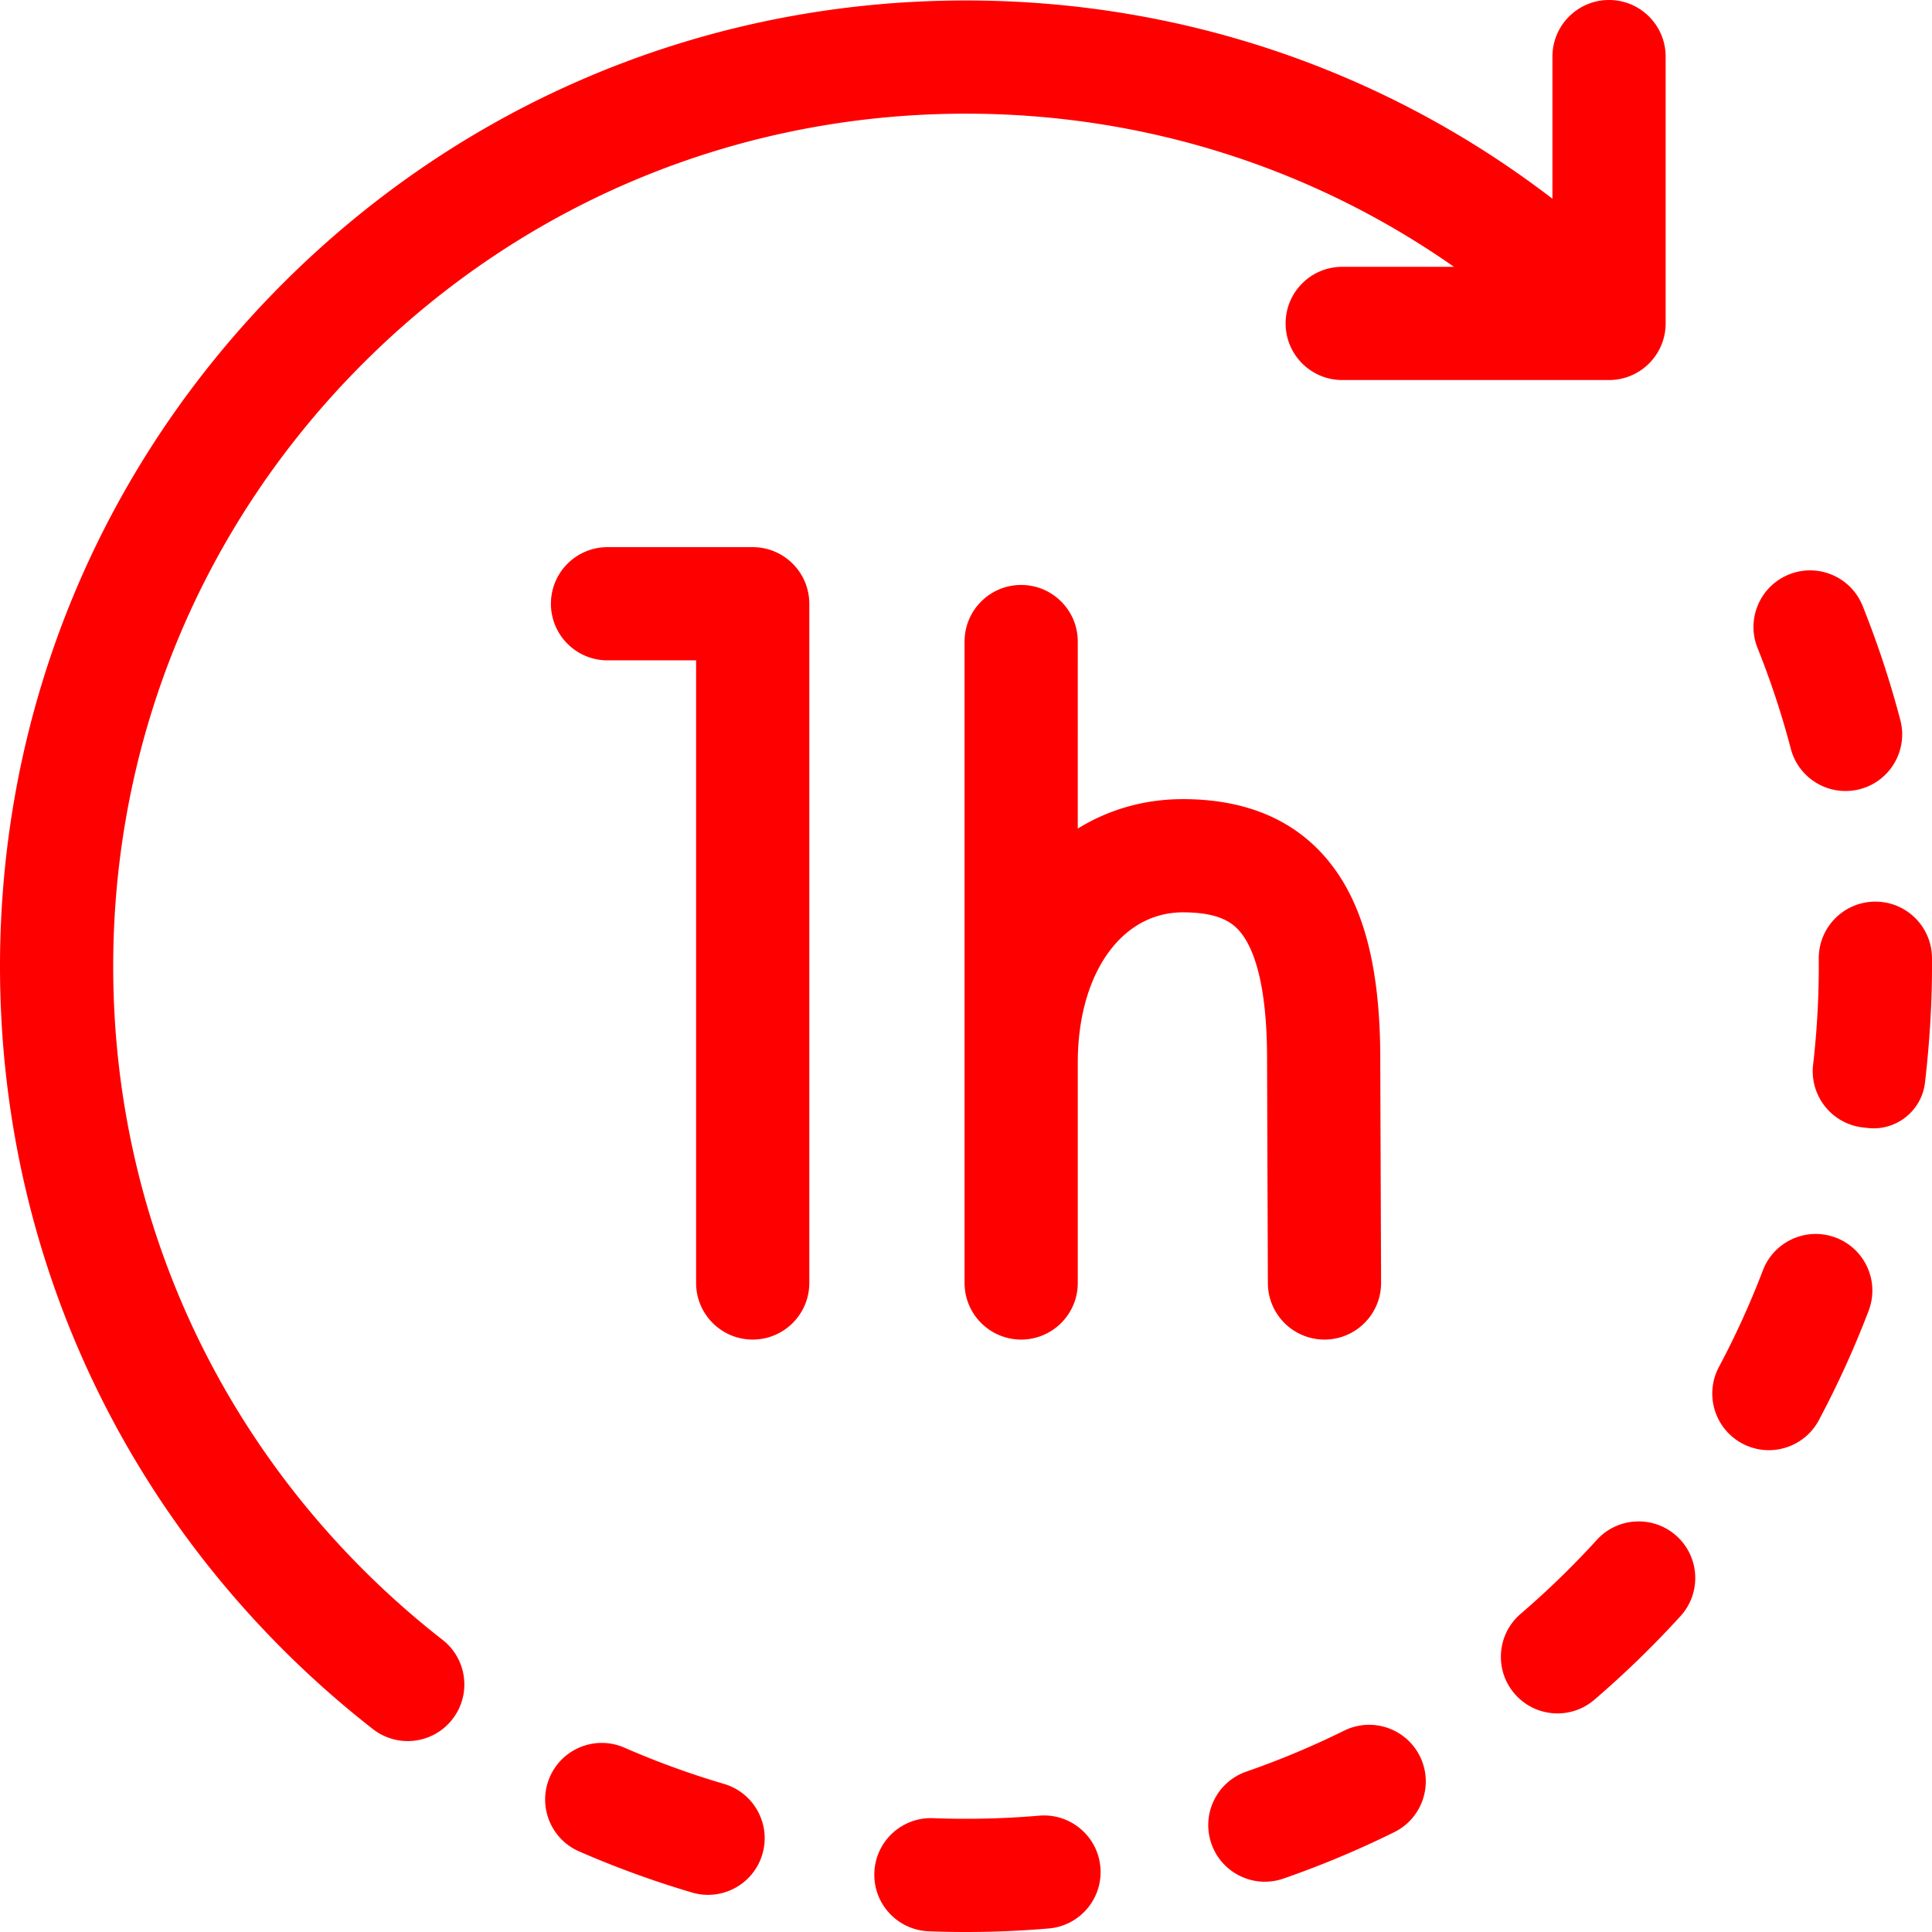 <?xml version="1.0" encoding="utf-8"?>
<svg xmlns="http://www.w3.org/2000/svg" xmlns:xlink="http://www.w3.org/1999/xlink" version="1.1" width="512" height="512" x="0" y="0" viewBox="0 0 512 512" style="enable-background:new 0 0 512 512" class="">
  <g>
    <path d="M199.474 145H161c-8.284 0-15 6.716-15 15s6.716 15 15 15h23.474v165c0 8.284 6.716 15 15 15s15-6.716 15-15V160c0-8.284-6.715-15-15-15zM365.786 281.662c.132-27.152-5.151-45.173-16.625-56.707-8.697-8.743-20.699-13.176-35.67-13.176-10.307 0-19.741 2.786-27.871 7.808V170.02c0-8.284-6.716-15-15-15s-15 6.716-15 15V340c0 8.284 6.716 15 15 15s15-6.716 15-15v-58.349c0-23.476 11.461-39.872 27.871-39.872 9.044 0 12.551 2.473 14.402 4.333 3.666 3.685 8.011 12.828 7.893 35.46v.133l.214 58.35c.03 8.266 6.74 14.945 14.999 14.945h.057c8.284-.031 14.975-6.771 14.945-15.055zM275.393 481.172a228.826 228.826 0 0 1-28.116.661c-8.278-.318-15.247 6.134-15.565 14.412-.318 8.278 6.134 15.247 14.412 15.565 3.275.126 6.598.19 9.875.19 7.295 0 14.68-.315 21.951-.938 8.254-.706 14.372-7.97 13.666-16.224v-.001c-.705-8.252-7.968-14.371-16.223-13.665zM165.473 463.147c-7.592-3.315-16.434.151-19.749 7.743v.001c-3.315 7.592.152 16.434 7.743 19.749a255.784 255.784 0 0 0 29.937 10.898c7.946 2.342 16.286-2.201 18.629-10.147v-.001c2.342-7.946-2.201-16.286-10.147-18.629h-.001a225.255 225.255 0 0 1-26.412-9.614zM474.585 198.431c2.102 8.013 10.302 12.805 18.315 10.703h.001c8.013-2.102 12.805-10.302 10.703-18.315a256.158 256.158 0 0 0-9.986-30.242v-.001c-3.084-7.689-11.816-11.422-19.505-8.339h-.001c-7.689 3.083-11.422 11.816-8.339 19.505a225.947 225.947 0 0 1 8.812 26.689zM511.991 253.816c-.071-8.284-6.844-14.942-15.127-14.871h-.001c-8.284.071-14.942 6.843-14.871 15.127a228.294 228.294 0 0 1-1.501 28.084c-.953 8.229 4.946 15.673 13.175 16.626l1.27.147c7.528.872 14.337-4.524 15.208-12.052 1.24-10.712 1.91-21.486 1.852-32.27l-.005-.791zM467.177 336.671a225.233 225.233 0 0 1-11.639 25.582v.001c-3.896 7.31-1.129 16.395 6.182 20.292l.001.001c7.31 3.896 16.395 1.129 20.292-6.182v-.001a255.49 255.49 0 0 0 13.195-29.002c2.952-7.74-.929-16.408-8.67-19.36h-.001c-7.741-2.953-16.408.928-19.36 8.669zM423.175 408.088a230.236 230.236 0 0 1-20.193 19.601c-6.287 5.395-7.01 14.864-1.615 21.151 5.395 6.287 14.864 7.01 21.151 1.616a260.291 260.291 0 0 0 22.828-22.16c5.581-6.123 5.141-15.61-.981-21.19-6.122-5.58-15.609-5.14-21.19.982zM356.198 458.648a225.21 225.21 0 0 1-25.913 10.853c-7.826 2.716-11.969 11.263-9.252 19.089v.001c2.716 7.826 11.263 11.969 19.089 9.252a255.526 255.526 0 0 0 29.375-12.304c7.426-3.673 10.468-12.67 6.795-20.095-3.671-7.426-12.668-10.469-20.094-6.796z" fill="#ff0001" opacity="1" data-original="#000000"/>
    <path d="M426.413 0c-8.284 0-15 6.716-15 15v37.663C366.995 18.59 312.92.124 256 .124c-68.38 0-132.667 26.628-181.019 74.981C26.629 123.456 0 187.744 0 256.124s26.628 132.667 74.981 181.019a259.506 259.506 0 0 0 23.853 21.089c6.534 5.093 15.959 3.926 21.052-2.608s3.926-15.959-2.608-21.052a229.164 229.164 0 0 1-21.084-18.642C53.508 373.244 30 316.49 30 256.124s23.508-117.12 66.194-159.806S195.634 30.124 256 30.124c46.926 0 91.664 14.211 129.313 40.587h-29.61c-8.284 0-15 6.716-15 15s6.716 15 15 15h70.71c8.284 0 15-6.716 15-15V15c0-8.284-6.716-15-15-15z" fill="#ff0001" opacity="1" data-original="#000000"/>
  </g>
</svg>